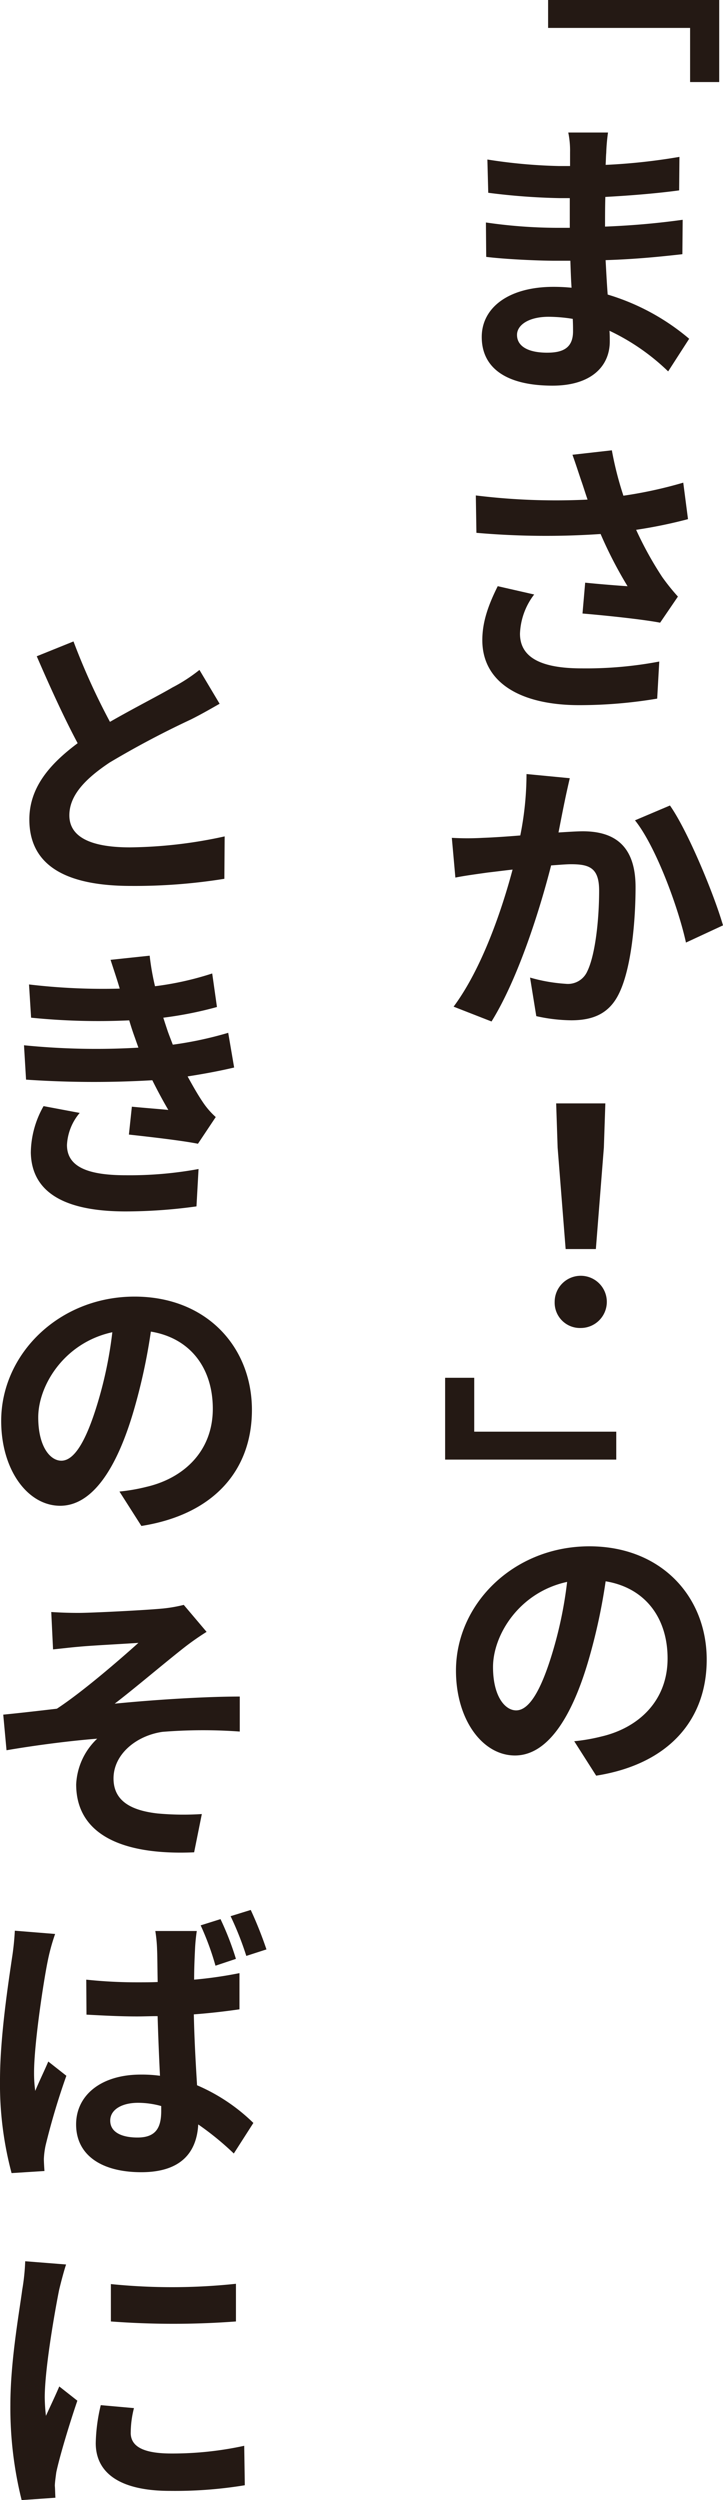 <svg xmlns="http://www.w3.org/2000/svg" xmlns:xlink="http://www.w3.org/1999/xlink" width="134.113" height="463.243" viewBox="0 0 134.113 463.243"><defs><clipPath id="a"><rect width="134.113" height="463.243" fill="#241914"/></clipPath></defs><path d="M55.477,0V5.175H81.816v10.03h5.4V0Z" transform="translate(46.193 0)" fill="#241914"/><g transform="translate(0 0)" clip-path="url(#a)"><path d="M72.182,13.4a34.876,34.876,0,0,0-.33,3.794c-.057.55-.057,1.32-.11,2.2a111,111,0,0,0,13.69-1.484l-.055,6.211c-3.629.495-8.522.936-13.69,1.21-.055,1.924-.055,3.85-.055,5.5,5.5-.22,10.006-.66,14.4-1.263l-.055,6.376c-4.893.55-9.073.935-14.24,1.1.11,2.034.22,4.233.385,6.378a41.97,41.97,0,0,1,15.117,8.192l-3.9,6.048a40.549,40.549,0,0,0-10.884-7.532c.055.715.055,1.429.055,1.979,0,4.618-3.464,8.192-10.611,8.192-8.632,0-13.14-3.3-13.14-9.017,0-5.443,5-9.292,13.305-9.292a33.415,33.415,0,0,1,3.354.165c-.11-1.649-.165-3.354-.22-5H62.4c-3.134,0-9.237-.275-12.812-.715l-.055-6.376a93.129,93.129,0,0,0,12.975.988H65.09v-5.5H63.166a120.367,120.367,0,0,1-13.2-.99L49.806,18.4a97.956,97.956,0,0,0,13.3,1.208h2.036V17.081a16.688,16.688,0,0,0-.332-3.682ZM60.911,54.192c2.914,0,4.783-.88,4.783-3.959,0-.55,0-1.374-.055-2.309a29.175,29.175,0,0,0-4.453-.385c-3.739,0-5.883,1.539-5.883,3.354,0,2.034,1.924,3.3,5.608,3.3" transform="translate(40.601 11.157)" fill="#241914"/><path d="M66.084,46.354l7.312-.825a62.432,62.432,0,0,0,2.144,8.412,80.443,80.443,0,0,0,11.1-2.419l.881,6.762A89,89,0,0,1,77.9,60.262a65.565,65.565,0,0,0,4.836,8.744,39.714,39.714,0,0,0,2.914,3.627l-3.3,4.838c-3.077-.6-9.894-1.32-14.4-1.7l.495-5.718c2.639.275,6.211.552,7.862.66a78.144,78.144,0,0,1-5-9.676,148.763,148.763,0,0,1-23.036-.218l-.11-6.927a121.248,121.248,0,0,0,20.727.77c-.44-1.265-.77-2.364-1.1-3.3-.44-1.265-1.045-3.189-1.7-5M56.353,79.5c0,4.508,4.068,6.433,11.436,6.433a72.815,72.815,0,0,0,14.4-1.265l-.385,6.872a87.155,87.155,0,0,1-14.46,1.21c-11.051,0-17.978-4.288-17.978-12.04,0-3.3,1.045-6.378,2.859-10.006l6.762,1.541A12.672,12.672,0,0,0,56.353,79.5" transform="translate(40.101 37.909)" fill="#241914"/><path d="M66.622,83.537c-.33,1.594-.715,3.572-1.1,5.551,1.814-.11,3.409-.22,4.508-.22,5.718,0,9.784,2.529,9.784,10.336,0,6.268-.77,15.064-3.077,19.738-1.816,3.737-4.838,4.948-8.852,4.948a30.913,30.913,0,0,1-6.486-.77l-1.156-7.147a30.893,30.893,0,0,0,6.6,1.155,3.919,3.919,0,0,0,4.013-2.309c1.484-3.024,2.2-9.566,2.2-14.954,0-4.233-1.814-4.893-5.223-4.893-.88,0-2.144.11-3.682.22-2.091,8.192-6.1,20.947-11.053,28.919l-7.037-2.749c5.278-7.092,8.962-17.978,10.941-25.4-1.924.22-3.627.44-4.616.55-1.539.22-4.4.6-5.995.935l-.658-7.367a50.523,50.523,0,0,0,5.771,0c1.651-.053,4.235-.22,6.927-.44a58.1,58.1,0,0,0,1.155-11.379l8.027.77c-.33,1.428-.715,3.134-.99,4.508M96.034,106.3l-6.871,3.189c-1.429-6.543-5.61-17.868-9.456-22.651l6.488-2.749c3.3,4.673,8.192,16.494,9.839,22.212" transform="translate(38.079 65.162)" fill="#241914"/><path d="M56.141,148.338a4.838,4.838,0,1,1,4.838,4.838,4.692,4.692,0,0,1-4.838-4.838m.55-28.587-.273-8.192h9.125l-.275,8.192-1.484,18.8H58.177Z" transform="translate(46.746 92.889)" fill="#241914"/><path d="M45.054,139.3h5.4v9.986H76.8v5.175H45.054Z" transform="translate(37.514 115.99)" fill="#241914"/><path d="M72.155,198.836l-4.067-6.378a34.256,34.256,0,0,0,5.058-.88c6.816-1.594,12.259-6.543,12.259-14.46,0-7.477-4.123-13.083-11.489-14.293A107.885,107.885,0,0,1,70.726,177.5C67.535,188.39,62.976,195.1,57.093,195.1c-5.995,0-10.941-6.6-10.941-15.724,0-12.424,10.776-23.035,24.739-23.035,13.3,0,21.772,9.29,21.772,21,0,11.049-6.927,19.351-20.507,21.5m-14.843-12.1c2.307,0,4.506-3.354,6.706-10.611a75.7,75.7,0,0,0,2.749-13.193c-8.9,1.924-13.743,9.839-13.743,15.777,0,5.388,2.2,8.027,4.288,8.027" transform="translate(38.428 130.175)" fill="#241914"/><path d="M17.924,79.753c4.4-2.529,9.07-4.893,11.6-6.378a30.325,30.325,0,0,0,5-3.244L38.265,76.4c-1.649.935-3.352,1.924-5.333,2.914a169.631,169.631,0,0,0-15.063,7.972c-4.453,2.969-7.477,6.048-7.477,9.786,0,3.9,3.739,5.936,11.216,5.936A84.932,84.932,0,0,0,39.2,100.975l-.055,7.86a104.557,104.557,0,0,1-17.317,1.32c-10.723,0-18.858-2.969-18.858-12.314,0-5.938,3.794-10.281,8.96-14.13C9.458,79.094,6.817,73.321,4.344,67.6l6.817-2.749a124.445,124.445,0,0,0,6.762,14.9" transform="translate(2.473 54)" fill="#241914"/><path d="M2.429,113.226a134.538,134.538,0,0,0,21.222.44l-.66-1.869c-.44-1.21-.77-2.254-1.045-3.187a124.2,124.2,0,0,1-18.2-.495l-.385-6.158a116.48,116.48,0,0,0,16.824.77c-.495-1.706-1.1-3.464-1.7-5.333l7.257-.77a46.711,46.711,0,0,0,.99,5.661,56.927,56.927,0,0,0,10.611-2.364l.88,6.215a69.759,69.759,0,0,1-9.951,1.979c.275.88.55,1.7.825,2.527.275.77.6,1.594.935,2.474a68.445,68.445,0,0,0,10.279-2.2l1.1,6.433c-2.529.6-5.443,1.155-8.632,1.649.935,1.7,1.867,3.354,2.8,4.728a14.466,14.466,0,0,0,2.419,2.8l-3.3,4.948c-3.026-.6-8.852-1.264-12.81-1.7l.55-5.168c2.254.22,5.168.44,6.762.6-1.1-1.869-2.089-3.739-2.969-5.5a185.868,185.868,0,0,1-23.421-.11Zm10.336,12.535A9.928,9.928,0,0,0,10.4,131.7c0,4.013,3.794,5.608,10.886,5.608a70.464,70.464,0,0,0,13.523-1.155l-.385,6.927a96.485,96.485,0,0,1-13.138.933c-10.774,0-17.427-3.187-17.592-10.884A17.8,17.8,0,0,1,6.059,124.5Z" transform="translate(2.022 80.453)" fill="#241914"/><path d="M26.125,173.591l-4.068-6.378a34.166,34.166,0,0,0,5.058-.88c6.816-1.594,12.259-6.543,12.259-14.46,0-7.477-4.123-13.083-11.489-14.293a107.61,107.61,0,0,1-3.191,14.678c-3.189,10.886-7.75,17.593-13.633,17.593-5.995,0-10.941-6.6-10.941-15.724,0-12.424,10.776-23.035,24.739-23.035,13.305,0,21.772,9.29,21.772,21,0,11.051-6.927,19.353-20.505,21.5M11.281,161.5c2.309,0,4.508-3.354,6.706-10.611a75.534,75.534,0,0,0,2.749-13.193c-8.9,1.924-13.743,9.839-13.743,15.777,0,5.388,2.2,8.027,4.288,8.027" transform="translate(0.1 109.155)" fill="#241914"/><path d="M14.348,163.747c2.311,0,12.427-.495,15.724-.825a26.879,26.879,0,0,0,3.739-.66l4.235,5a49.533,49.533,0,0,0-4.235,2.969c-3.847,3.024-9.072,7.477-12.81,10.336,7.2-.715,16.6-1.32,23.2-1.32v6.488a94.3,94.3,0,0,0-14.348.055c-4.893.713-9.07,4.178-9.07,8.63,0,4.233,3.352,5.938,8.135,6.488a52.8,52.8,0,0,0,8.247.11l-1.429,7.092c-13.8.6-21.882-3.574-21.882-12.59a12.408,12.408,0,0,1,3.9-8.465c-4.948.385-11.381,1.208-16.82,2.144l-.607-6.6c2.857-.275,7.145-.77,9.949-1.1C15.064,178.372,22.1,172.269,25.4,169.3c-2.2.165-8.8.495-11,.715-1.374.11-3.189.33-4.836.495l-.332-6.927c1.706.11,3.3.165,5.113.165" transform="translate(0.275 135.107)" fill="#241914"/><path d="M10.226,197.557A37.129,37.129,0,0,0,8.9,202.34c-.768,3.629-2.582,15.5-2.582,20.89a23.922,23.922,0,0,0,.218,3.409c.772-1.869,1.651-3.629,2.421-5.443l3.354,2.639A131.155,131.155,0,0,0,8.467,236.7a15.036,15.036,0,0,0-.33,2.529c0,.55.055,1.429.11,2.254l-6.1.385A63.941,63.941,0,0,1,0,224.66c0-8.137,1.594-18.308,2.2-22.485a49.146,49.146,0,0,0,.55-5.223Zm26.278-.55a33.079,33.079,0,0,0-.33,3.409c-.055,1.208-.163,3.244-.163,5.608a78.335,78.335,0,0,0,8.41-1.21v6.706c-2.639.385-5.5.715-8.467.936.11,5.166.385,9.51.6,13.138a34.158,34.158,0,0,1,10.446,6.982l-3.629,5.663a53.782,53.782,0,0,0-6.6-5.388c-.275,5.168-3.189,8.852-10.554,8.852-7.422,0-12.1-3.189-12.1-8.852,0-5.443,4.673-9.237,11.984-9.237a24.939,24.939,0,0,1,3.574.22c-.165-3.3-.328-7.255-.44-11.051-1.263,0-2.529.057-3.792.057-3.189,0-6.268-.167-9.4-.332L16,206.024a88.917,88.917,0,0,0,9.456.493c1.263,0,2.529,0,3.792-.053-.053-2.639-.053-4.783-.108-5.938a27.053,27.053,0,0,0-.33-3.519Zm-6.6,32.436a16.154,16.154,0,0,0-4.287-.6c-3.026,0-5.17,1.265-5.17,3.3,0,2.2,2.2,3.134,5.058,3.134,3.3,0,4.4-1.7,4.4-4.893Zm11-34.635a53.407,53.407,0,0,1,2.859,7.367l-3.794,1.265a50.671,50.671,0,0,0-2.749-7.477Zm5.608-1.7a72.658,72.658,0,0,1,2.914,7.312l-3.739,1.208a57.094,57.094,0,0,0-2.914-7.365Z" transform="translate(0 160.787)" fill="#241914"/><path d="M10.067,234.067c-.715,3.574-2.641,14.4-2.641,19.793a32.346,32.346,0,0,0,.222,3.409c.825-1.816,1.7-3.629,2.474-5.445l3.354,2.639c-1.541,4.508-3.3,10.391-3.905,13.25-.108.77-.273,1.979-.273,2.529.055.55.055,1.429.108,2.2l-6.266.44A70.648,70.648,0,0,1,1.05,255.232c0-8.08,1.649-17.152,2.2-21.33a38.88,38.88,0,0,0,.55-5.278l7.587.6c-.385,1.1-1.1,3.849-1.32,4.838M23.372,260.4c0,2.417,2.087,3.847,7.53,3.847a62.47,62.47,0,0,0,13.525-1.429l.11,7.312a79.565,79.565,0,0,1-13.908,1.045c-9.237,0-13.745-3.3-13.745-8.852a32.641,32.641,0,0,1,.933-7.036l6.16.548a18.538,18.538,0,0,0-.6,4.565m19.516-27.6v6.982a155.594,155.594,0,0,1-23.2,0v-6.927a112.606,112.606,0,0,0,23.2-.055" transform="translate(0.874 190.363)" fill="#241914"/></g></svg>